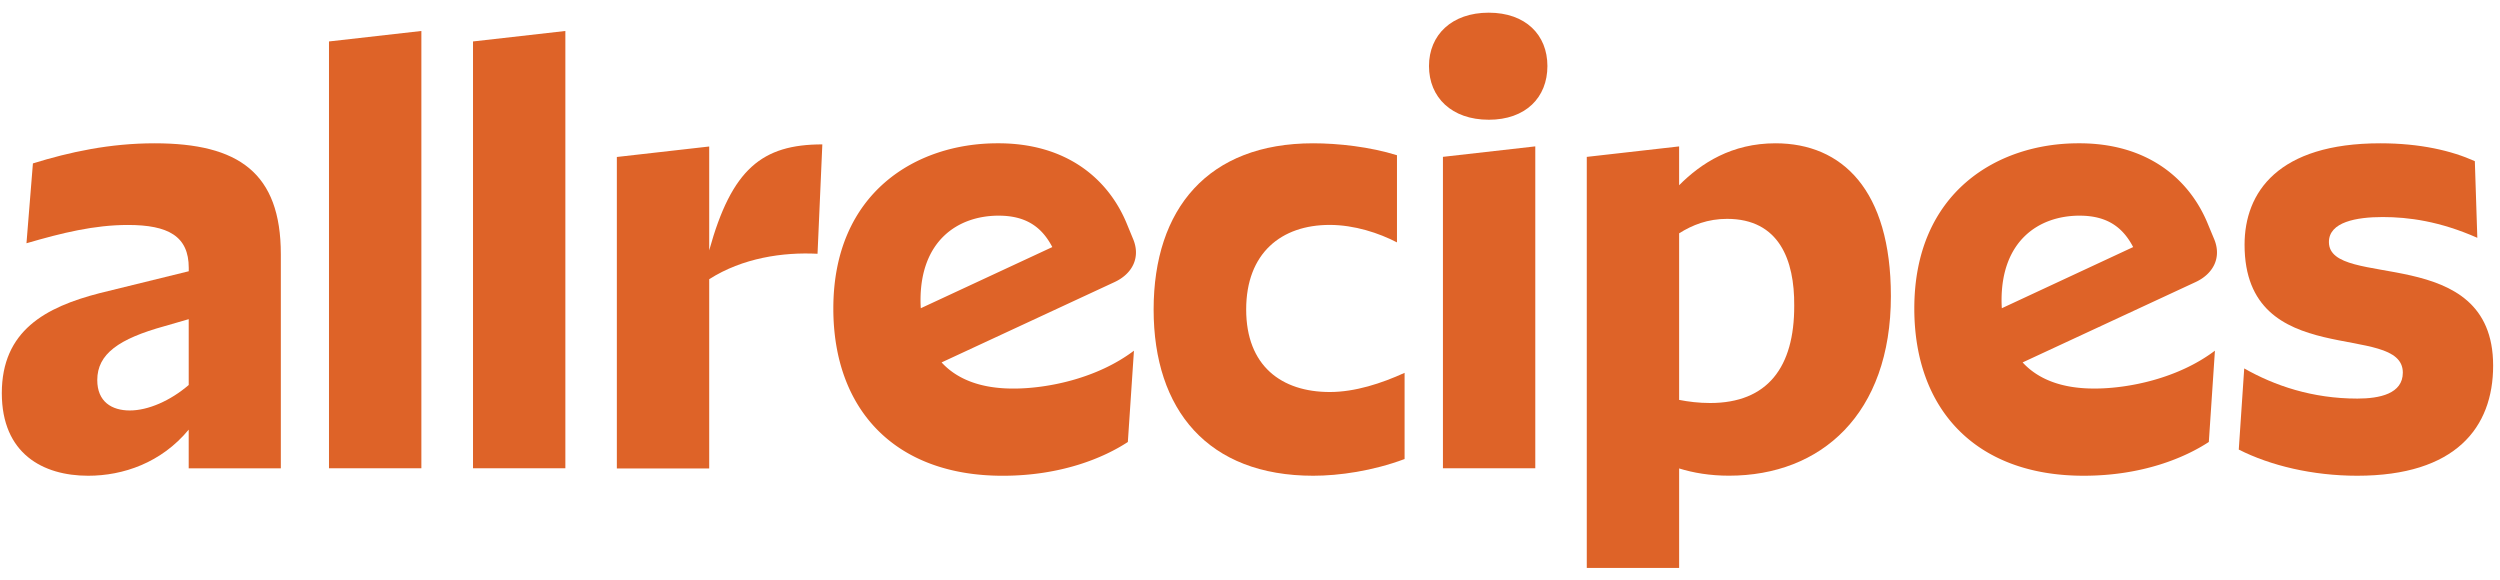 <svg height="32" viewBox="0 0 138 32" width="138" xmlns="http://www.w3.org/2000/svg"><g fill="#de6328"><path d="m136.611 8.896c-1.286-.578-3.013-.986-5.221-.986-5.647 0-7.49 2.71-7.49 5.599 0 7.046 8.736 4.193 8.736 7.06 0 1.163-1.272 1.433-2.51 1.433-2.492 0-4.579-.717-6.245-1.665l-.301 4.48c1.748.885 4.073 1.444 6.537 1.444 5.427 0 7.504-2.657 7.504-6.079 0-6.828-9.065-4.161-9.065-6.821 0-1.106 1.513-1.38 2.968-1.38 1.427 0 3.151.23 5.224 1.146z"/><path d="m114.801 11.905c1.634 0 2.435.754 2.95 1.733l-7.25 3.376a6.702 6.702 0 0 1 -.015-.44c0-3.263 2.029-4.67 4.315-4.67zm-3.152 8.1 9.533-4.428c1.008-.463 1.464-1.378 1.034-2.392l-.33-.793c-1.01-2.502-3.337-4.503-7.165-4.482-4.464 0-9.051 2.708-9.051 9.119 0 5.58 3.4 9.232 9.345 9.232 3.252 0 5.594-1 6.912-1.864l.337-5.04c-2.037 1.54-4.778 2.091-6.647 2.091-1.846.005-3.14-.54-3.968-1.442z"/><path d="m94.402 22.246c-.621 0-1.194-.07-1.714-.172v-9.195c.735-.463 1.585-.798 2.647-.798 2.877 0 3.727 2.278 3.706 4.792.012 3.4-1.476 5.373-4.64 5.373zm3.605-14.336c-2.409 0-4.1 1.089-5.32 2.316v-2.144l-5.097.578v22.689h5.098v-5.491c.783.243 1.7.4 2.752.4 5.079 0 8.937-3.397 8.937-9.917-.002-5.855-2.69-8.431-6.37-8.431z"/><path d="m79.65 8.658v17.192h5.098v-17.77z"/><path d="m82.177 6.61c2.042 0 3.24-1.23 3.24-2.966 0-1.714-1.197-2.944-3.24-2.944-2.041 0-3.297 1.23-3.297 2.944 0 1.736 1.256 2.965 3.297 2.965"/><path d="m63.68 17.086c0 5.555 3.008 9.175 8.81 9.175 1.43 0 3.288-.265 5.043-.922v-4.758c-1.275.58-2.727 1.058-4.126 1.058-2.674 0-4.618-1.445-4.618-4.556 0-3.12 1.946-4.668 4.606-4.668 1.375 0 2.732.452 3.718.965v-4.811c-1.488-.466-3.25-.659-4.632-.659-5.79 0-8.801 3.608-8.801 9.176"/><path d="m55.135 11.905c1.635 0 2.438.754 2.953 1.733l-7.26 3.376a6.695 6.695 0 0 1 -.015-.44c0-3.263 2.032-4.67 4.322-4.67zm-3.159 8.1 9.534-4.428c1.007-.463 1.463-1.378 1.034-2.392l-.327-.793c-1.01-2.502-3.338-4.503-7.166-4.482-4.464 0-9.051 2.708-9.051 9.12 0 5.58 3.4 9.232 9.345 9.232 3.252 0 5.592-1 6.912-1.864l.337-5.04c-2.037 1.54-4.778 2.091-6.647 2.091-1.848.005-3.142-.54-3.97-1.442z"/><path d="m39.148 13.82v-5.733l-5.098.578v17.193h5.098v-10.446c1.84-1.175 4.07-1.502 5.98-1.404l.265-6.038c-3.32 0-5.004 1.351-6.245 5.85z"/><path d="m26.11 2.288v23.562h5.098v-24.14z"/><path d="m18.16 2.288v23.562h5.1v-24.14z"/><path d="m7.165 22.658c-.993 0-1.796-.48-1.796-1.678 0-1.442 1.19-2.278 3.72-2.978l1.328-.384v3.634c-1.013.871-2.242 1.406-3.252 1.406zm1.37-14.748c-2.476 0-4.686.48-6.718 1.11l-.356 4.408c1.972-.576 3.748-1.01 5.601-1.01 2.225 0 3.357.62 3.357 2.368v.187l-4.923 1.21c-2.99.771-5.396 2.072-5.396 5.518 0 3.342 2.27 4.56 4.766 4.56 1.931 0 4.037-.714 5.55-2.545v2.137h5.086v-11.814c0-4.503-2.335-6.129-6.967-6.129z"/></g></svg>